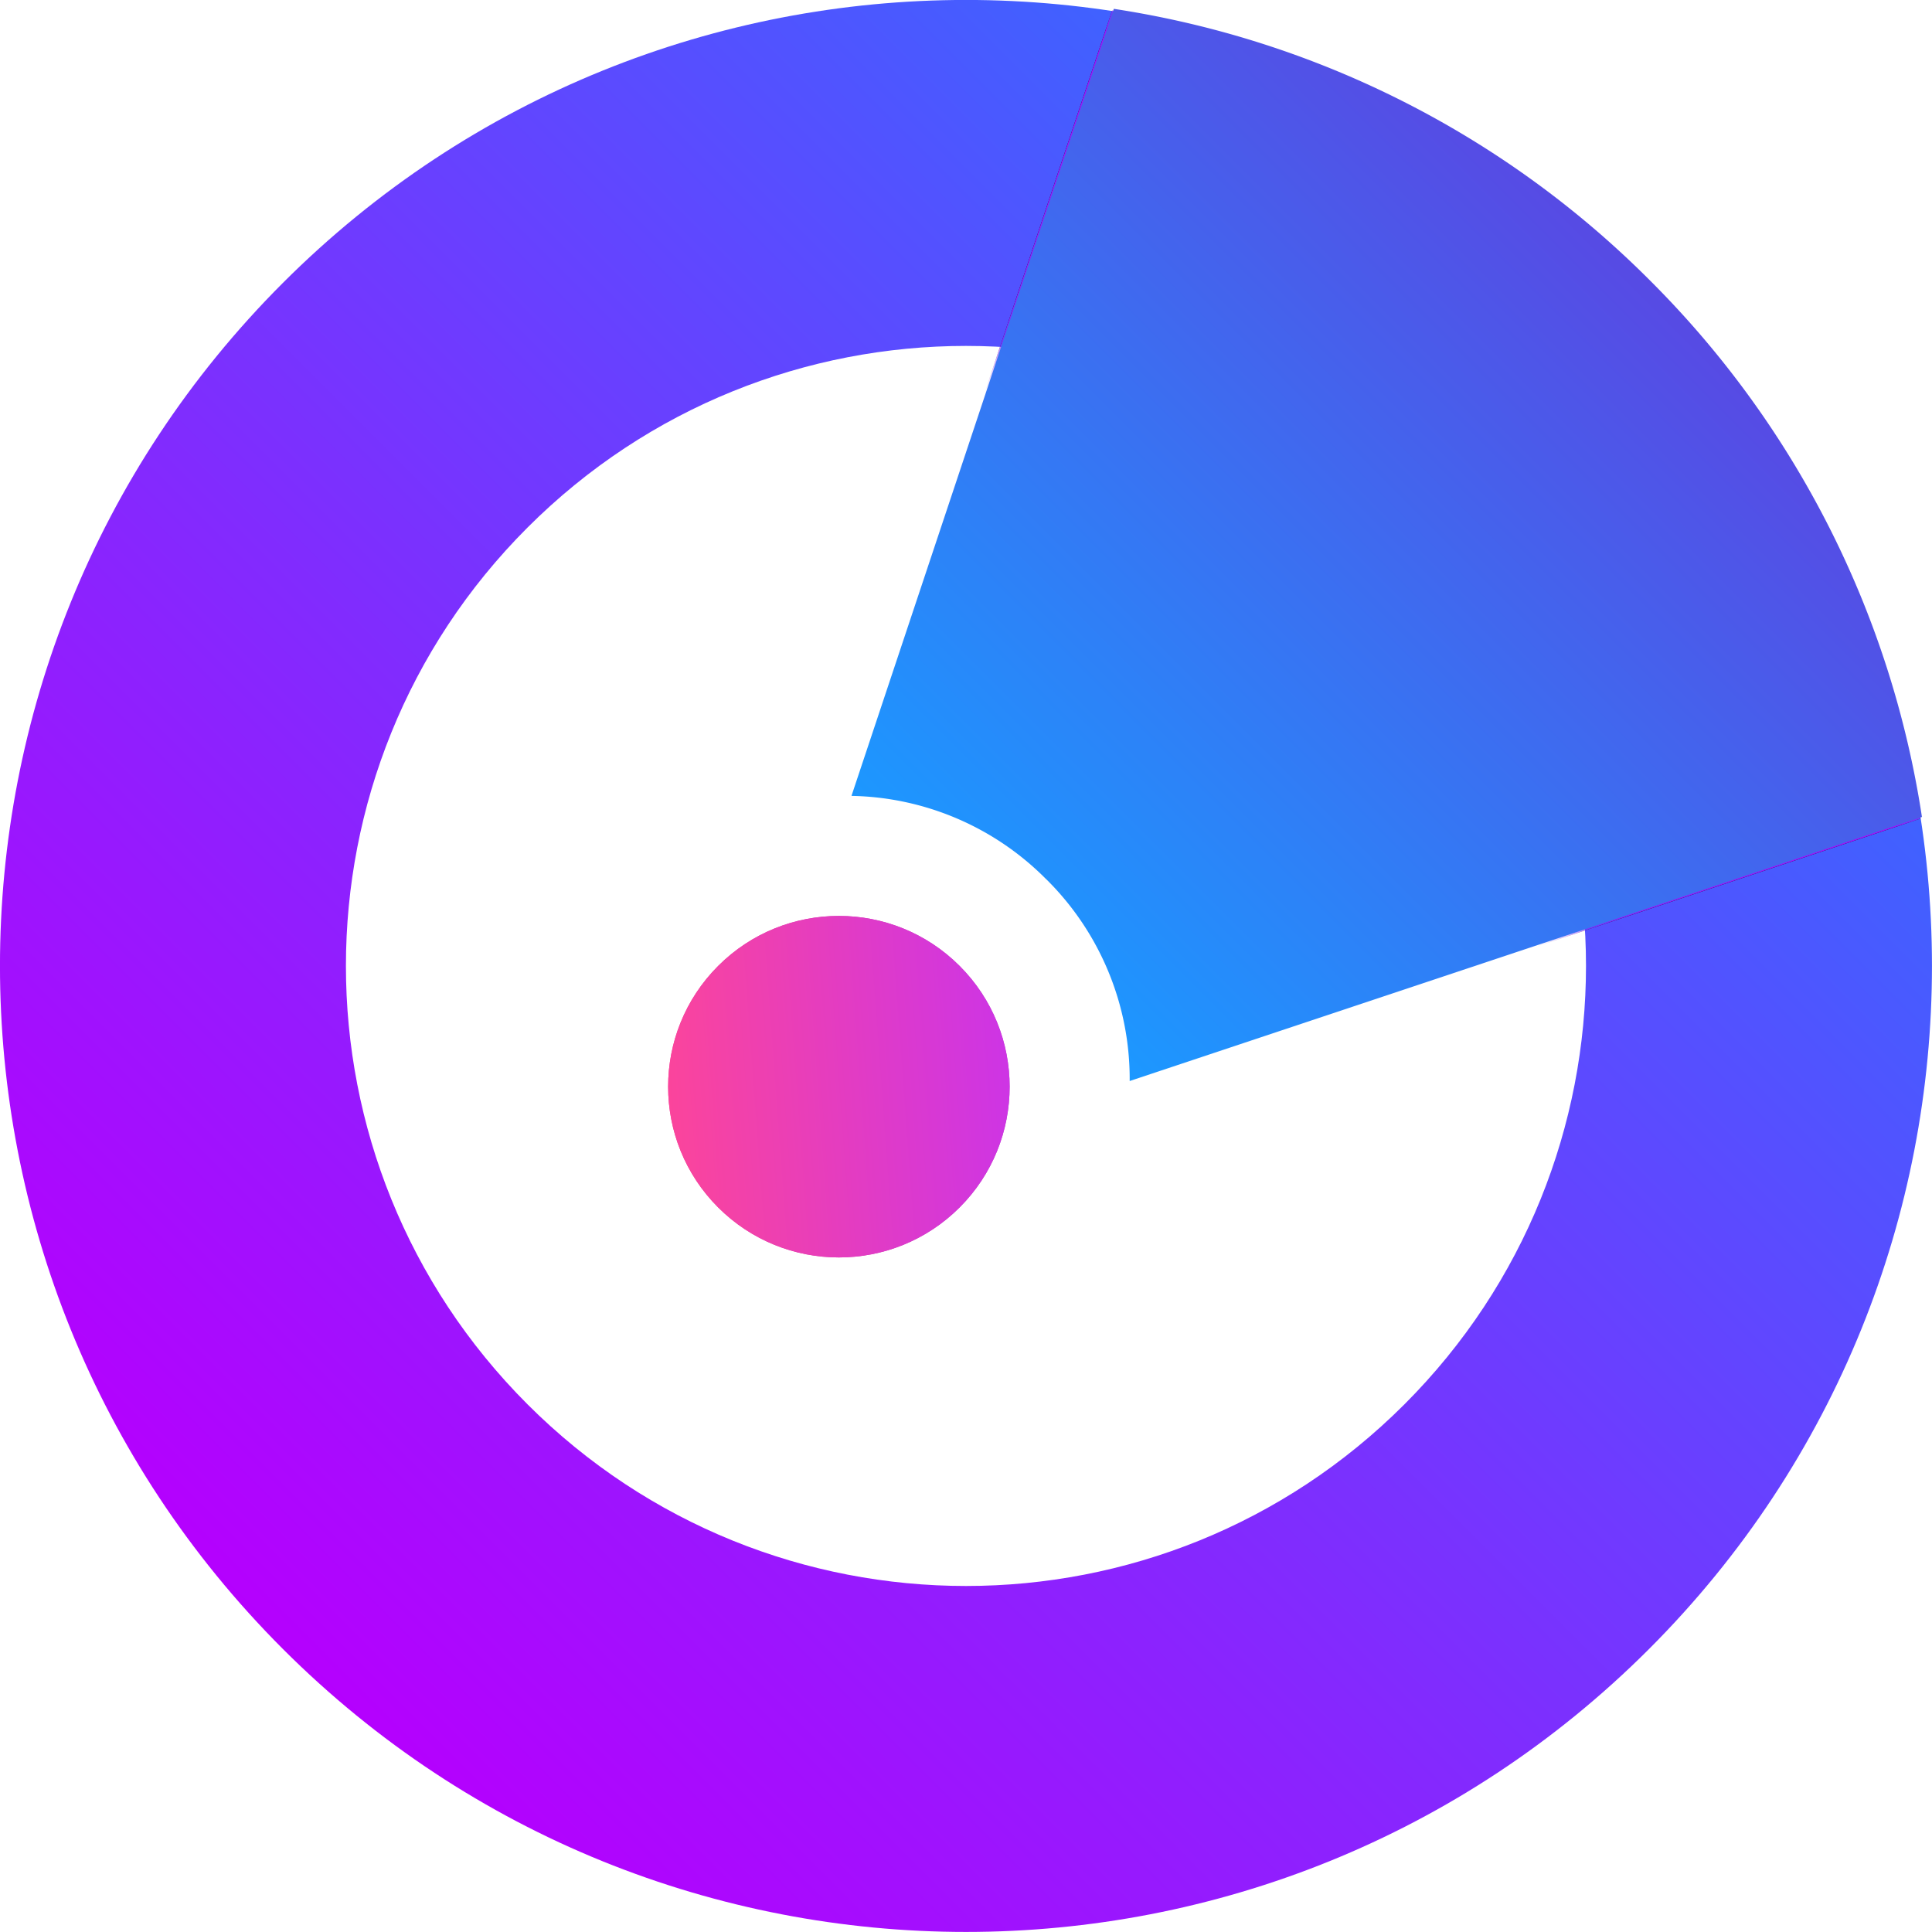 <svg viewBox="0 0 39.815 39.815" xmlns="http://www.w3.org/2000/svg" xmlns:xlink="http://www.w3.org/1999/xlink"><defs><linearGradient id="prefix__b" x1="19.907" x2="19.907" y1="37.993" gradientUnits="userSpaceOnUse"><stop stop-color="#3967ff" offset="0"/><stop stop-color="#b500fe" offset="1"/></linearGradient><linearGradient id="prefix__f" x1="21.493" x2="21.493" y1="11.5" y2="36.907" gradientTransform="scale(.927 1.079)" gradientUnits="userSpaceOnUse"><stop stop-color="#3967ff" offset="0"/><stop stop-color="#b500fe" offset="1"/></linearGradient><linearGradient id="prefix__g" x1="18.012" x2="18.012" y1="22.805" y2="44.096" gradientTransform="scale(1.106 .904)" gradientUnits="userSpaceOnUse"><stop stop-color="#1c98ff" offset="0"/><stop stop-color="#574ae4" offset="1"/></linearGradient><linearGradient id="prefix__h" x1="23.519" x2="18.365" y1="13.842" y2="19.815" gradientUnits="userSpaceOnUse"><stop stop-color="#ef478f" offset="0"/><stop stop-color="#ae48c0" offset="1"/></linearGradient><linearGradient id="prefix__j" x1="23.519" x2="18.365" y1="13.842" y2="19.815" gradientUnits="userSpaceOnUse"><stop stop-color="#ff4695" offset="0"/><stop stop-color="#cc34e7" offset="1"/></linearGradient><path id="prefix__a" d="M19.907 0c10.995 0 19.908 8.913 19.908 19.907 0 10.995-8.913 19.908-19.908 19.908C8.913 39.815 0 30.902 0 19.907 0 8.913 8.913 0 19.907 0zm0 7.13C12.85 7.13 7.13 12.85 7.13 19.907s5.72 12.778 12.777 12.778 12.778-5.72 12.778-12.778S26.965 7.13 19.907 7.13z"/><path id="prefix__e" d="M19.924 12.406L31.7 35.958a19.818 19.818 0 01-11.776 3.855 19.818 19.818 0 01-11.776-3.855z"/><filter id="prefix__d" x="-1.221" y="-1.43" width="3.443" height="3.642"><feMorphology in="SourceAlpha" operator="dilate" radius=".5" result="shadowSpreadOuter1"/><feOffset in="shadowSpreadOuter1" result="shadowOffsetOuter1"/><feGaussianBlur in="shadowOffsetOuter1" result="shadowBlurOuter1" stdDeviation="9"/><feColorMatrix in="shadowBlurOuter1" values="0 0 0 0 0.039 0 0 0 0 0.051 0 0 0 0 0.145 0 0 0 1 0"/></filter><circle id="prefix__i" cx="20" cy="16.296" r="3.519"/><mask id="prefix__c" fill="#fff"><use width="100%" height="100%" fill-rule="evenodd" xlink:href="#prefix__a"/></mask></defs><g transform="rotate(-135 19.907 19.907)" fill="none" fill-rule="evenodd"><use width="100%" height="100%" fill="url(#prefix__b)" xlink:href="#prefix__a"/><g mask="url(#prefix__c)"><use width="100%" height="100%" fill="#000" filter="url(#prefix__d)" xlink:href="#prefix__e"/><use width="100%" height="100%" fill="url(#prefix__f)" xlink:href="#prefix__e"/></g><path d="M20 22.34a5.79 5.79 0 004.054-1.623L31.7 36.009a19.818 19.818 0 01-11.776 3.855 19.818 19.818 0 01-11.776-3.855l7.697-15.393A5.783 5.783 0 0020 22.341z" fill="url(#prefix__g)"/><use width="100%" height="100%" fill="url(#prefix__h)" xlink:href="#prefix__i"/><use width="100%" height="100%" fill="url(#prefix__j)" xlink:href="#prefix__i"/></g></svg>
